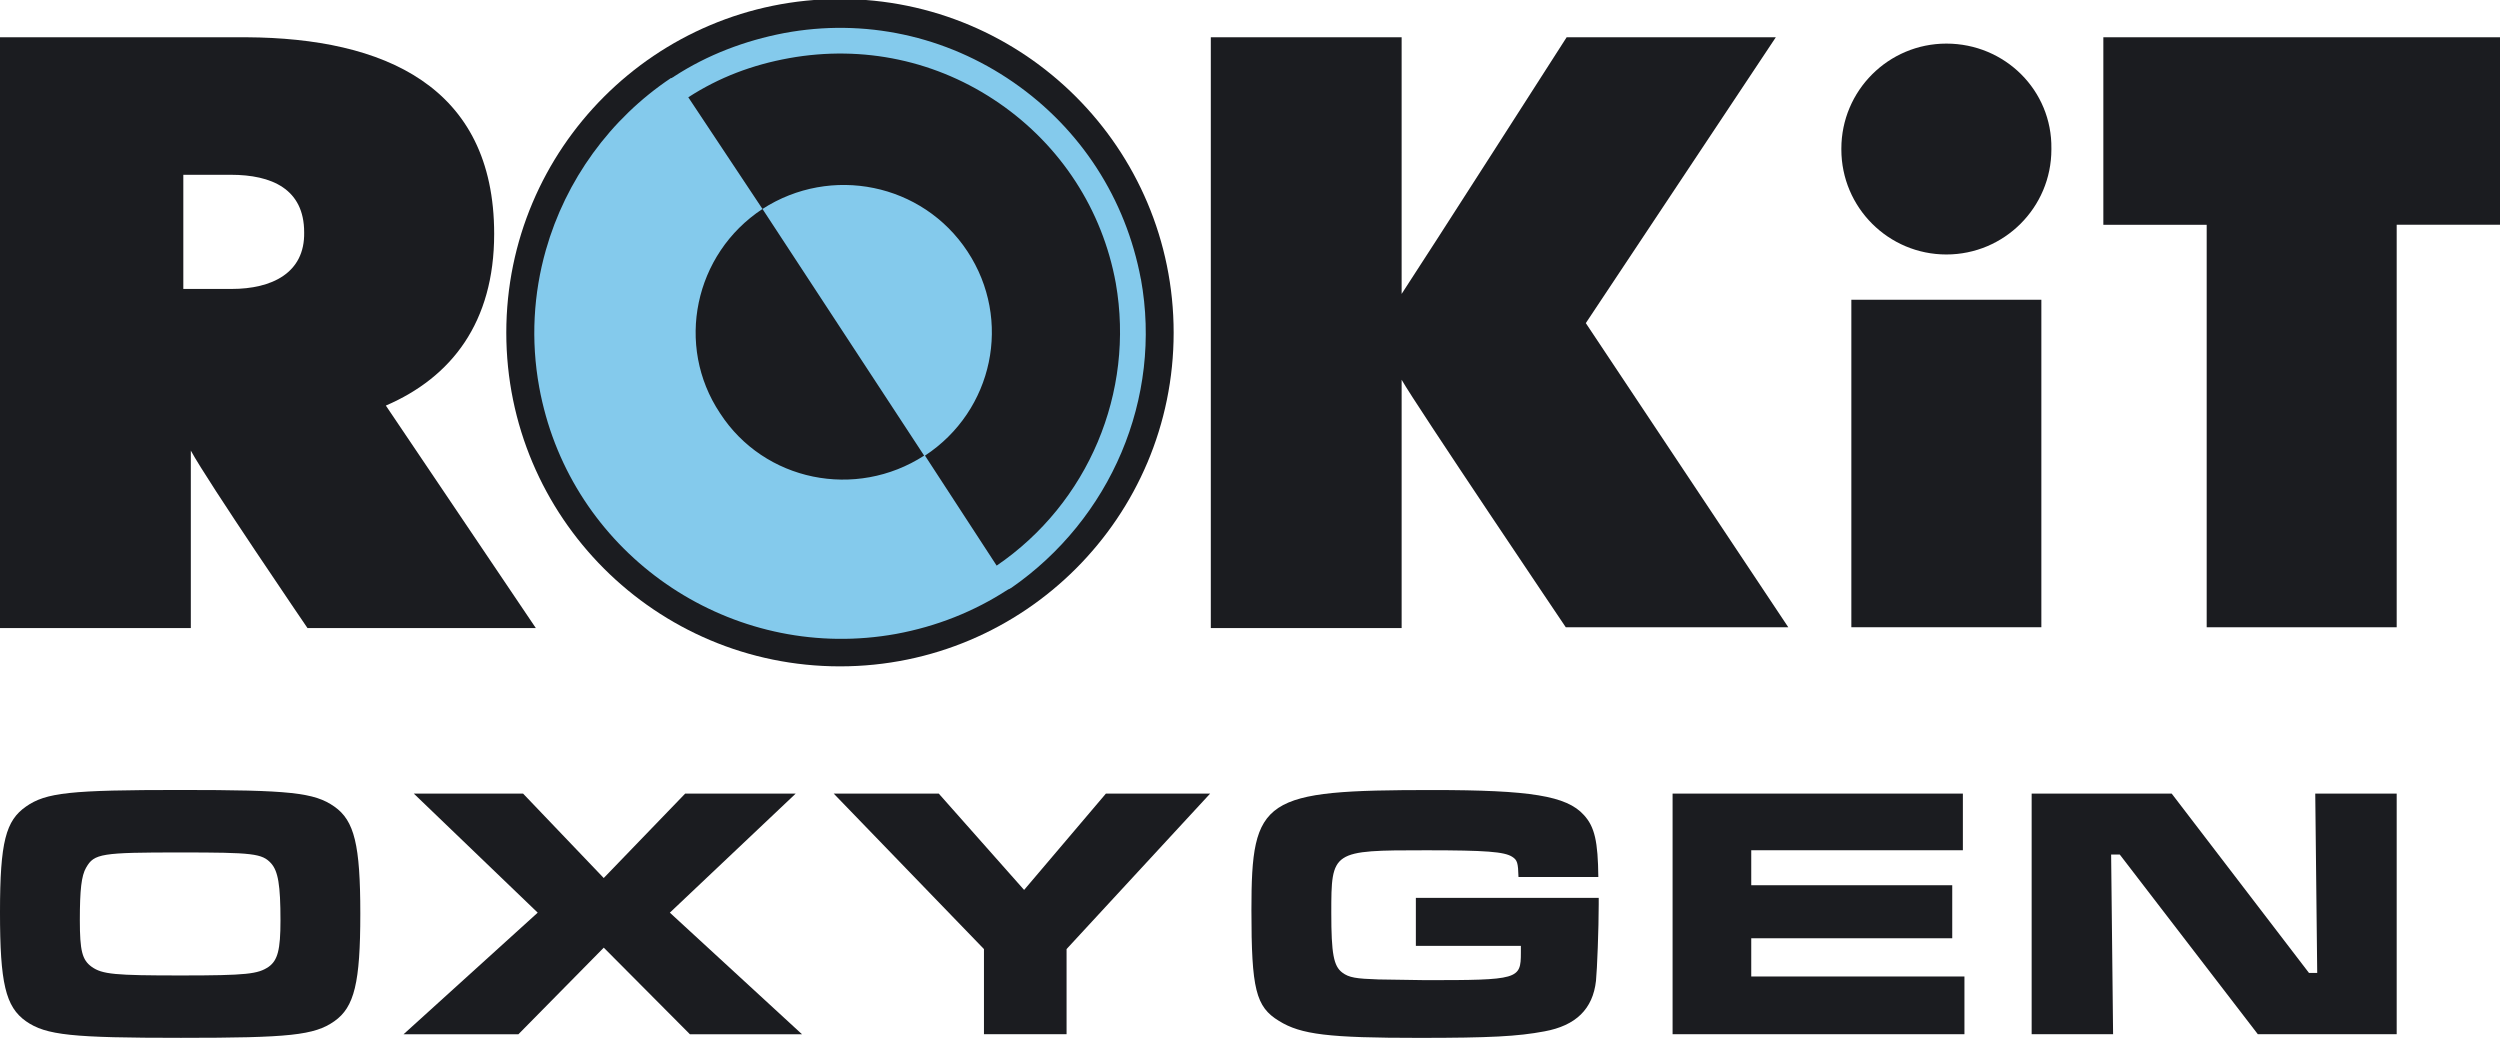 <?xml version="1.0" encoding="UTF-8"?>
<svg id="Layer_1" data-name="Layer 1" xmlns="http://www.w3.org/2000/svg" viewBox="0 0 703 291.84">
  <defs>
    <style>
      .cls-1 {
        fill: #84caec;
      }

      .cls-2 {
        fill: #1b1c20;
      }
    </style>
  </defs>
  <g>
    <circle class="cls-2" cx="236.2" cy="93.55" r="93.83"/>
    <path class="cls-2" d="M591.46,10.48v52.73h29.06v113.18h53.43V63.2h29.06V10.48h-111.54Z"/>
    <g>
      <path class="cls-2" d="M574.03,84.29h-53.43v92.09h53.43v-92.09Z"/>
      <path class="cls-2" d="M547.32,12.26c-16.3,0-29.53,13.23-29.53,29.53v.24c0,16.3,13.23,29.53,29.53,29.53s29.53-13.23,29.53-29.53v-.24c.24-16.3-13-29.53-29.53-29.53Z"/>
    </g>
    <path class="cls-2" d="M499.36,10.48h-58.82s-40.07,62.57-46.4,72.17V10.48h-53.66v166.14h53.66v-69.83c3.98,7.03,46.16,69.6,46.16,69.6h62.57l-56.94-85.53,53.43-80.38Z"/>
    <path class="cls-2" d="M138.96,65.78c0-41.71-31.17-55.07-69.6-55.3H0v166.14h53.66v-49.91c4.69,8.67,32.81,49.91,32.81,49.91h64.21l-42.18-62.57c18.51-7.97,30.46-23.43,30.46-48.27ZM65.14,81.25h-13.59v-32.1h13.36c11.48,0,20.62,3.98,20.62,16.17.23,11.48-9.14,15.93-20.39,15.93Z"/>
  </g>
  <path class="cls-1" d="M320.8,78.43c-4.22-22.5-16.87-42.18-35.85-55.3-18.98-13.12-41.95-18.04-64.44-13.83-11.01,2.11-21.56,6.09-30.93,12.19-.23.23-.47.23-.7.47h-.23c-17.08,11.43-29.57,28.68-35.16,48.37-3.46,12.19-4.28,25.31-1.86,38.57.49,2.73,1.13,5.41,1.86,8.03,11.86,42.12,54.31,69.28,98.43,61.34,11.48-2.11,22.03-6.33,31.4-12.42.23,0,.23-.23.47-.23s.23-.23.47-.23c28.12-19.45,42.65-53.43,36.56-86.94ZM280.26,159.05l-20.15-30.93c19.22-12.65,24.61-38.2,11.95-57.41-12.65-19.22-38.43-24.37-57.65-11.95l45.46,69.36c-19.22,12.42-44.99,7.26-57.41-11.95-12.65-18.98-7.26-44.76,11.95-57.41l-20.86-31.4c8.67-5.62,18.04-9.14,28.35-11.01,20.86-3.75,41.71.7,59.05,12.65,17.34,11.95,29.06,29.99,32.81,50.62,5.39,30.7-7.73,61.86-33.51,79.44Z"/>
  <g>
    <path class="cls-2" d="M94.02,226.81c5.64,3.96,7.3,10.75,7.3,30.13s-1.66,26.27-7.3,30.23c-5.64,3.96-12.61,4.67-43.14,4.67s-37.94-.71-43.58-4.67c-5.75-4.06-7.3-10.75-7.3-30.64s1.66-25.77,7.3-29.72c5.64-3.96,12.5-4.67,43.36-4.67s37.72.71,43.36,4.67ZM24.22,243.96c-1.33,2.33-1.77,6.19-1.77,14.81s.66,11.16,3.32,13.09c2.99,2.13,6.53,2.44,25.11,2.44s21.68-.41,24.67-2.44c2.54-1.83,3.32-4.77,3.32-12.98,0-10.04-.66-13.9-2.65-16.13-2.54-2.74-4.98-3.04-25.55-3.04-22.12,0-24.22.3-26.44,4.26Z"/>
    <path class="cls-2" d="M147.09,223.16l22.68,23.74,22.9-23.74h31.08l-35.39,33.48,37.16,34.19h-31.52l-24.22-24.35-24,24.35h-32.3l37.72-34.19-34.84-33.48h30.75Z"/>
    <path class="cls-2" d="M263.98,223.16l24,27.09,23-27.09h29.31l-40.37,43.72v23.94h-23.23v-23.94l-42.25-43.72h29.53Z"/>
    <path class="cls-2" d="M449.56,252.48v1.83c0,6.7-.44,18.26-.77,21.51-.88,7.91-5.64,12.58-14.49,14.2-7.52,1.42-15.26,1.83-35.28,1.83-25.33,0-33.18-.91-39.38-4.77-6.52-3.96-7.74-8.93-7.74-31.14,0-31.65,3.21-33.78,50.99-33.78,27.43,0,37.61,1.62,42.47,7,3.1,3.35,3.98,7.51,4.09,17.45h-22.45c-.11-3.96-.33-4.77-1.77-5.68-2.21-1.42-7.41-1.83-24.22-1.83-26.55,0-26.65.1-26.65,17.65,0,11.46.66,14.91,3.09,16.74,1.88,1.42,3.87,1.72,10.18,1.93l13.16.2c26.21,0,26.88-.2,26.88-7.71v-1.93h-29.53v-13.49h51.43Z"/>
    <path class="cls-2" d="M551.96,223.16v15.93h-59.51v9.84h56.52v14.91h-56.52v10.75h59.95v16.23h-82.07v-67.66h81.63Z"/>
    <path class="cls-2" d="M610.68,223.16l38.6,50.42h2.32l-.55-50.42h22.9v67.66h-39.05l-38.82-50.52h-2.43l.55,50.52h-22.9v-67.66h39.38Z"/>
  </g>
</svg>